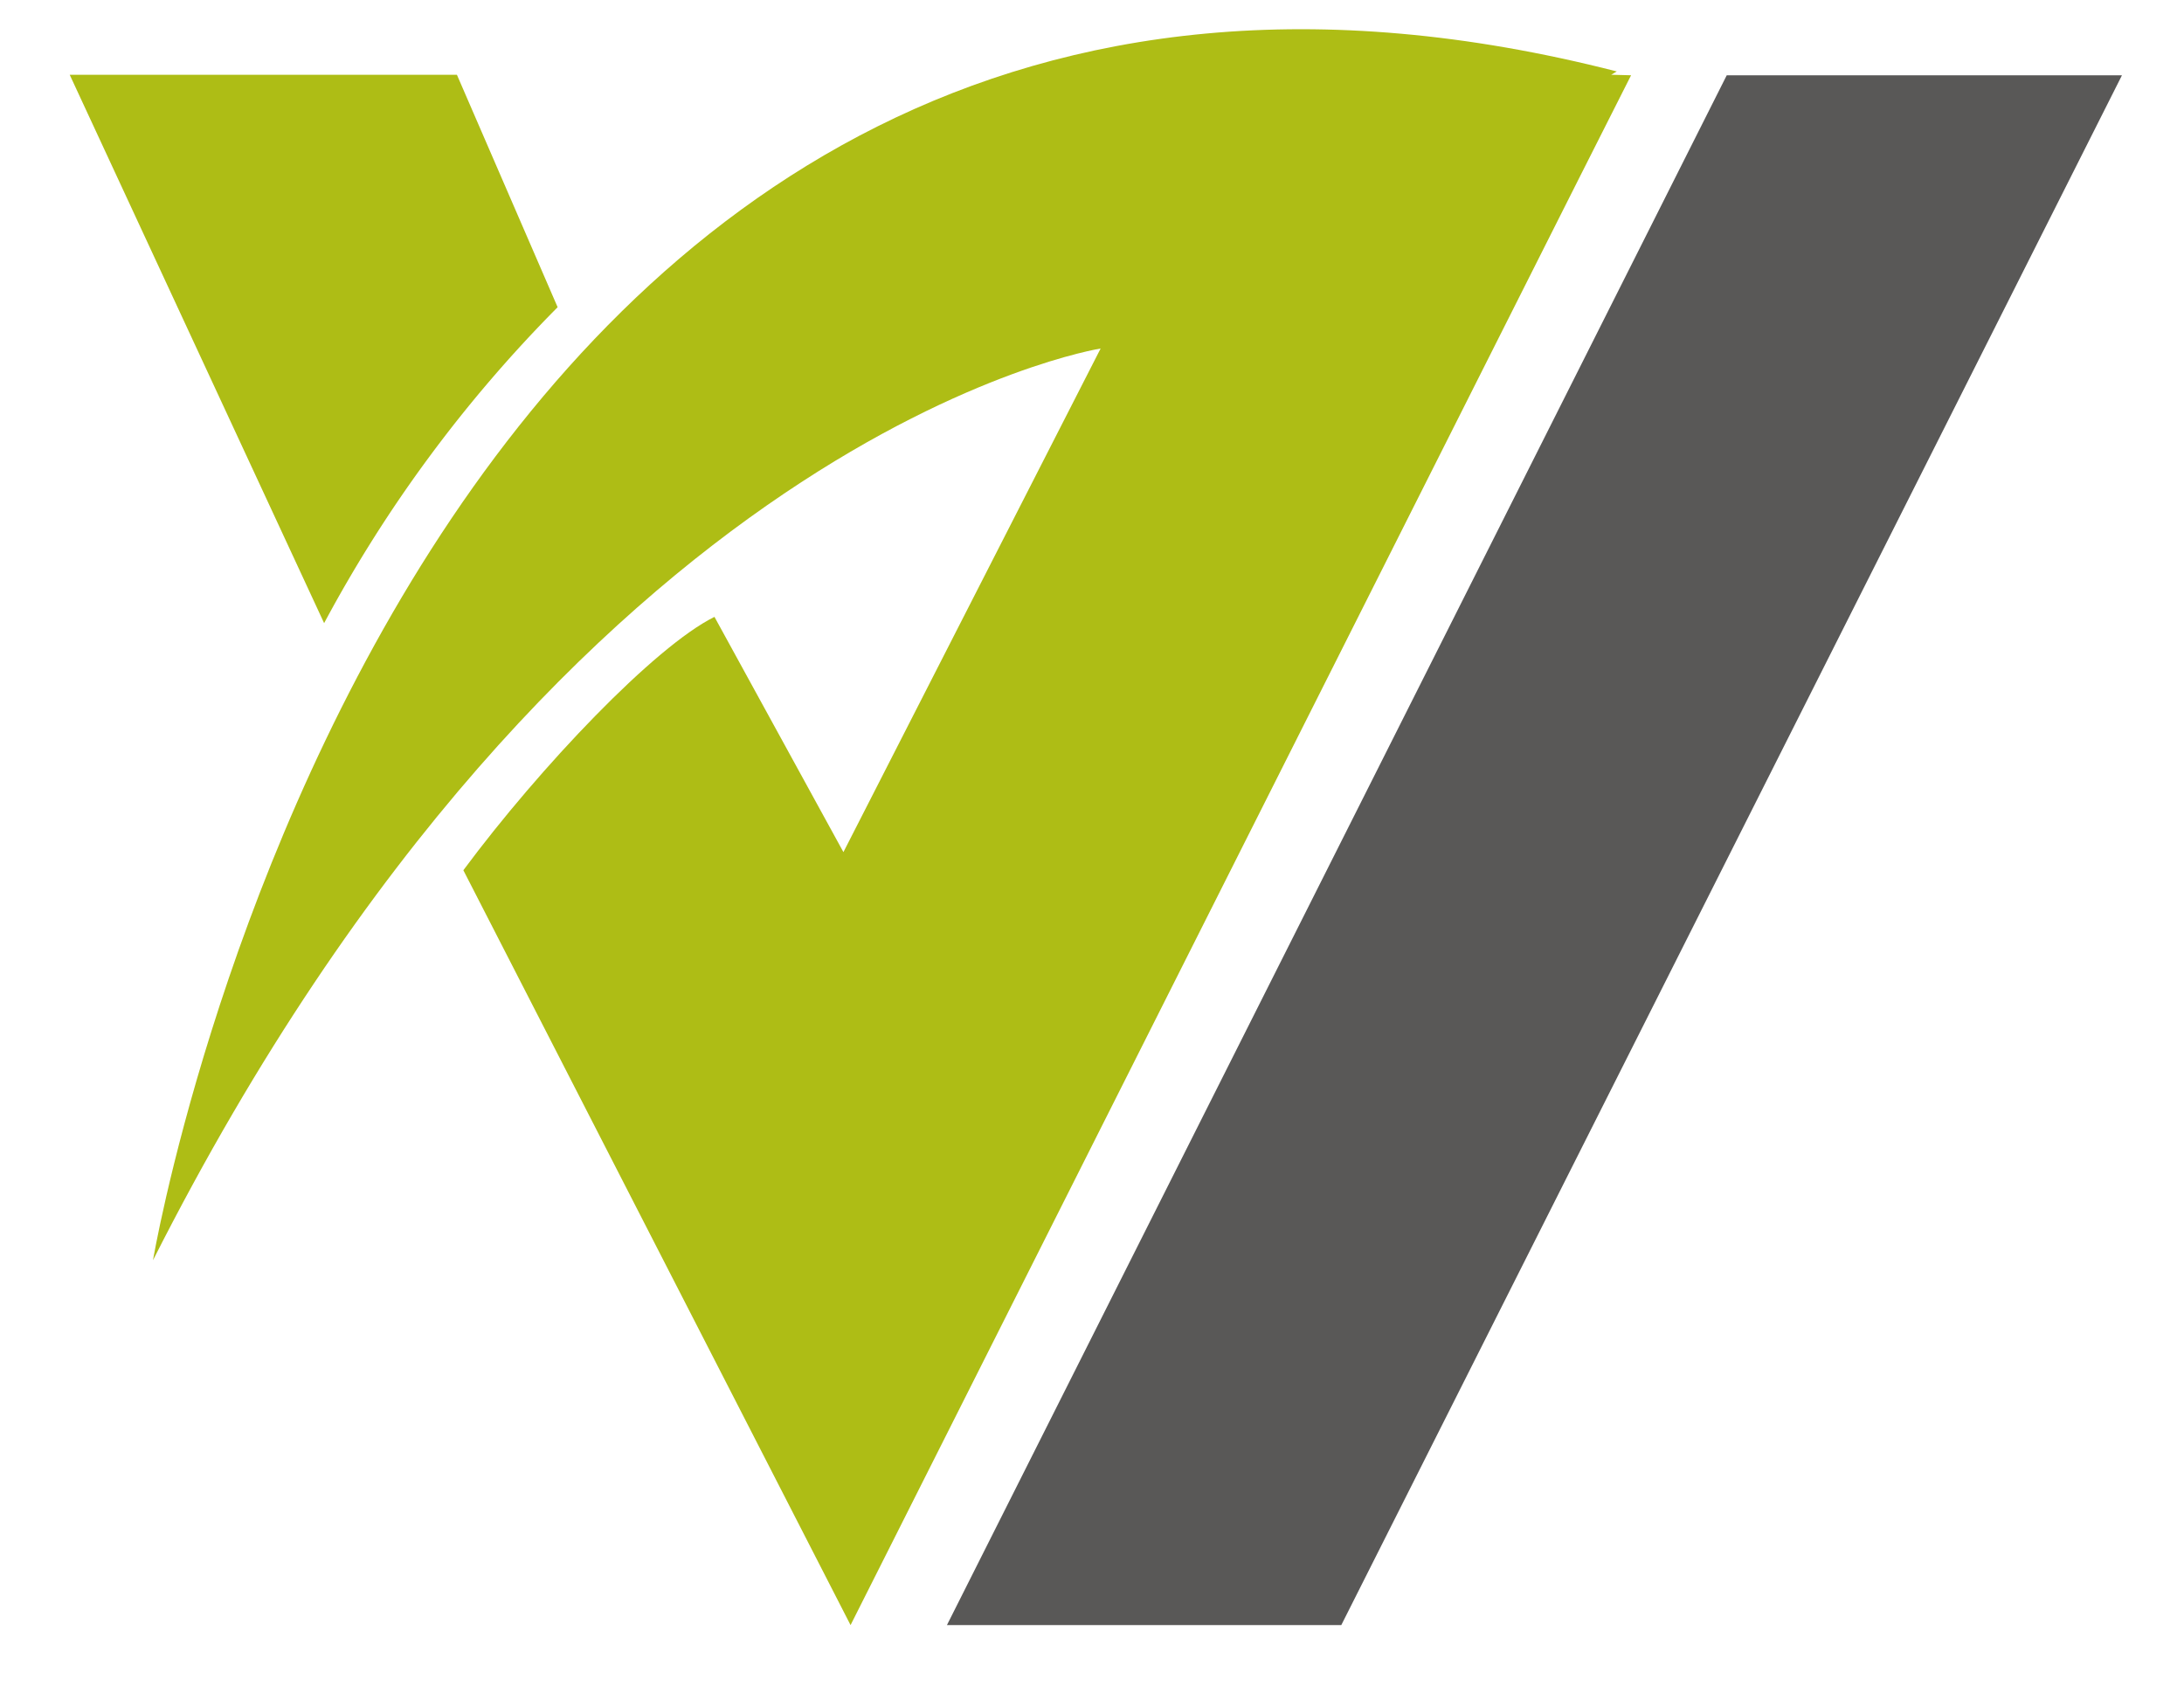 <svg xmlns="http://www.w3.org/2000/svg" width="125.33" height="96.75" viewBox="0 0 125.33 96.75"><defs><style>.a{fill:#595857;}.b{fill:#aebd15;}</style></defs><polygon class="a" points="121.77 4.32 99.09 4.32 54.34 93.26 76.97 93.26 121.77 4.32"/><path class="b" d="M32,17.63,26.22,4.29H4l14.6,31.47A77.86,77.86,0,0,1,32,17.63Z"/><path class="b" d="M92.46,4.29l.32-.19c-69.45-17.79-84,68.22-84,68.22C32.85,24.76,63.16,20,63.16,20L48.4,48.9,41,35.4C37.57,37.1,31,44,26.59,49.94L48.81,93.26l41.79-83,3-5.94Z"/></svg>
